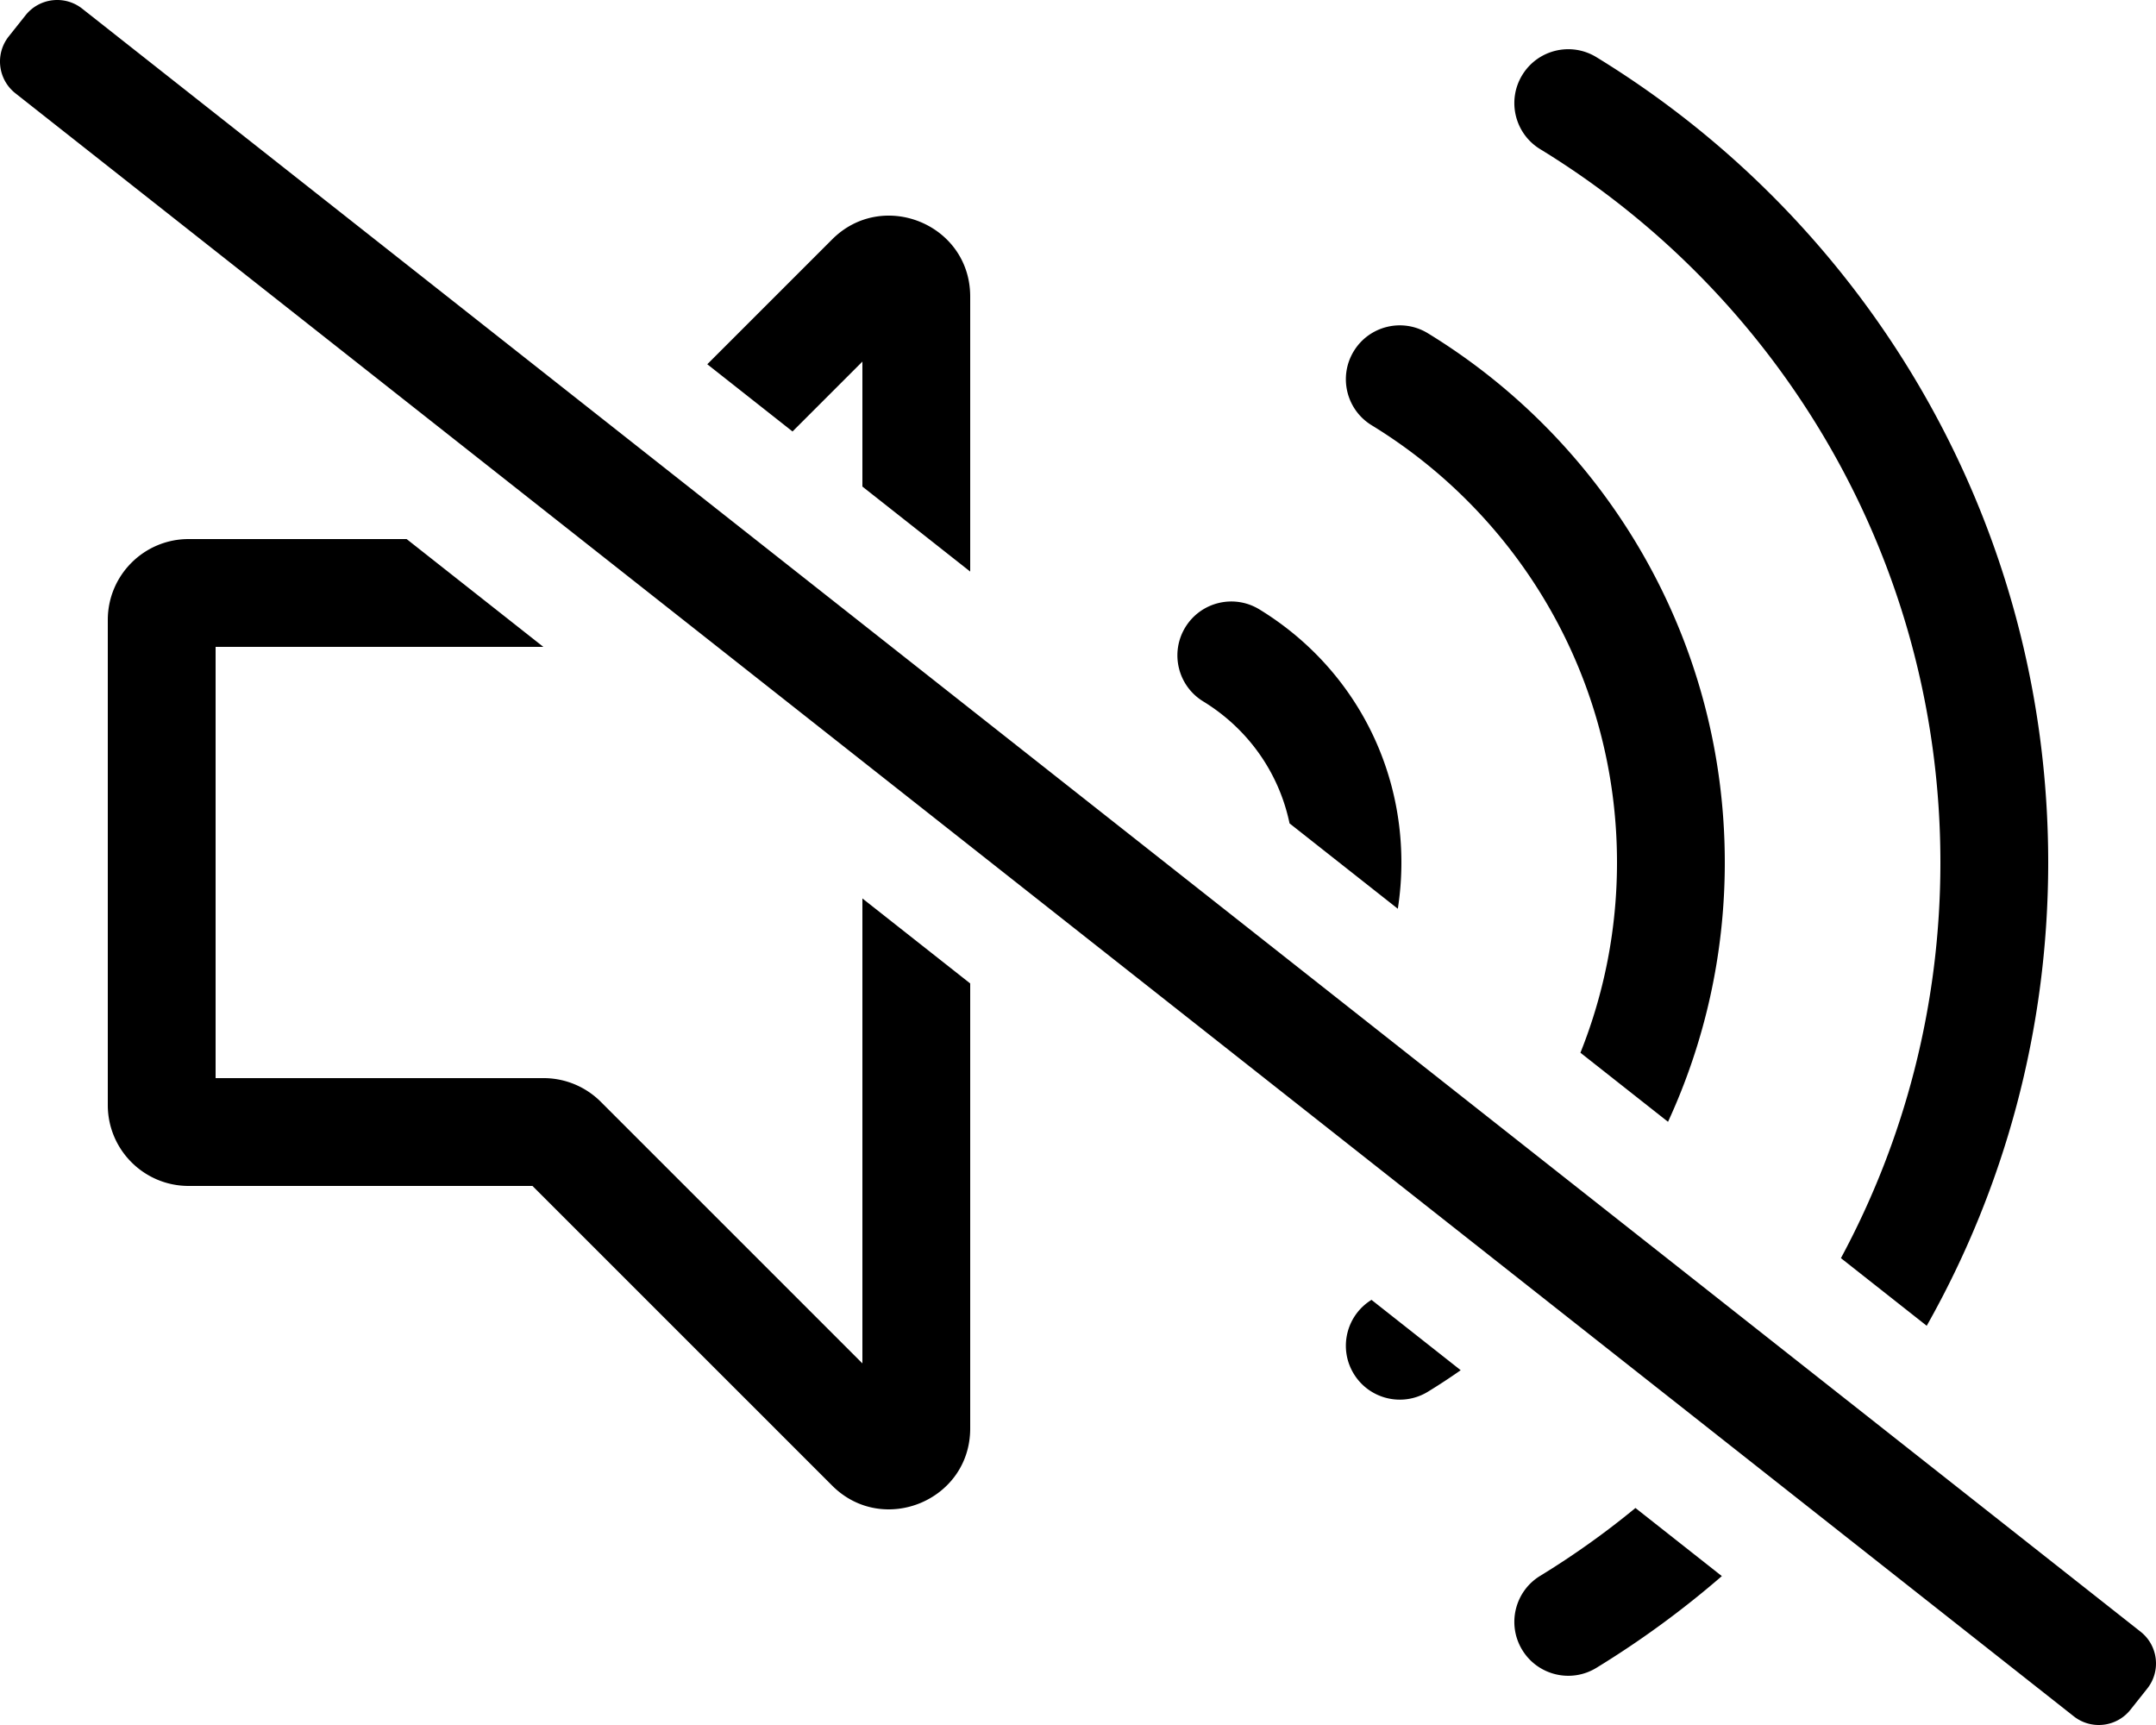 <svg xmlns="http://www.w3.org/2000/svg" viewBox="0 0 640 512"><path d="M615.554 509.393L4.534 27.657c-5.188-4.124-6.051-11.673-1.927-16.861l4.978-6.263c4.124-5.188 11.673-6.051 16.861-1.927l611.021 481.736c5.188 4.124 6.051 11.673 1.927 16.861l-4.978 6.263c-4.125 5.189-11.674 6.051-16.862 1.927zM407.172 126.221C450.902 152.963 480 201.134 480 256c0 19.945-3.861 38.996-10.856 56.463l26.002 20.5C505.972 309.488 512 283.404 512 256c0-66.099-34.976-124.573-88.133-157.079-7.538-4.611-17.388-2.235-21.997 5.302-4.61 7.539-2.236 17.387 5.302 21.998zm-171.913 1.844L256 107.328v37.089l32 25.229v-81.63c0-21.466-25.963-31.979-40.97-16.971l-37.075 37.068 25.304 19.952zm221.925-83.804C528.548 87.899 576 166.532 576 256c0 42.442-10.685 82.442-29.529 117.428l25.467 20.078C594.94 352.775 608 305.811 608 256c0-100.587-53.23-189.576-134.123-239.04-7.541-4.61-17.389-2.235-21.997 5.304-4.609 7.539-2.235 17.387 5.304 21.997zM357.159 208.178c13.422 8.213 22.517 21.271 25.639 36.209l32.141 25.341a89.491 89.491 0 0 0 1.06-13.728c0-30.891-15.753-58.972-42.14-75.117-7.538-4.615-17.388-2.239-21.998 5.297-4.611 7.537-2.24 17.386 5.298 21.998zm128.318 239.41a248.52 248.52 0 0 1-28.293 20.151c-7.539 4.609-9.913 14.458-5.304 21.997 4.612 7.544 14.465 9.91 21.997 5.304a280.708 280.708 0 0 0 37.246-27.233l-25.646-20.219zM256 266.666V404.67l-77.659-77.643a24 24 0 0 0-16.969-7.028H64V192h97.296l-40.588-32H56c-13.255 0-24 10.745-24 24v144c0 13.255 10.745 24 24 24h102.059l88.971 88.952c15.029 15.028 40.97 4.465 40.97-16.971V291.895l-32-25.229zm151.123 119.147c-7.498 4.624-9.853 14.443-5.253 21.965 4.611 7.541 14.462 9.911 21.997 5.302a184.087 184.087 0 0 0 9.738-6.387l-26.482-20.88z"/></svg>
<!--
Font Awesome Pro 5.1.1 by @fontawesome - https://fontawesome.com
License - https://fontawesome.com/license (Commercial License)
-->